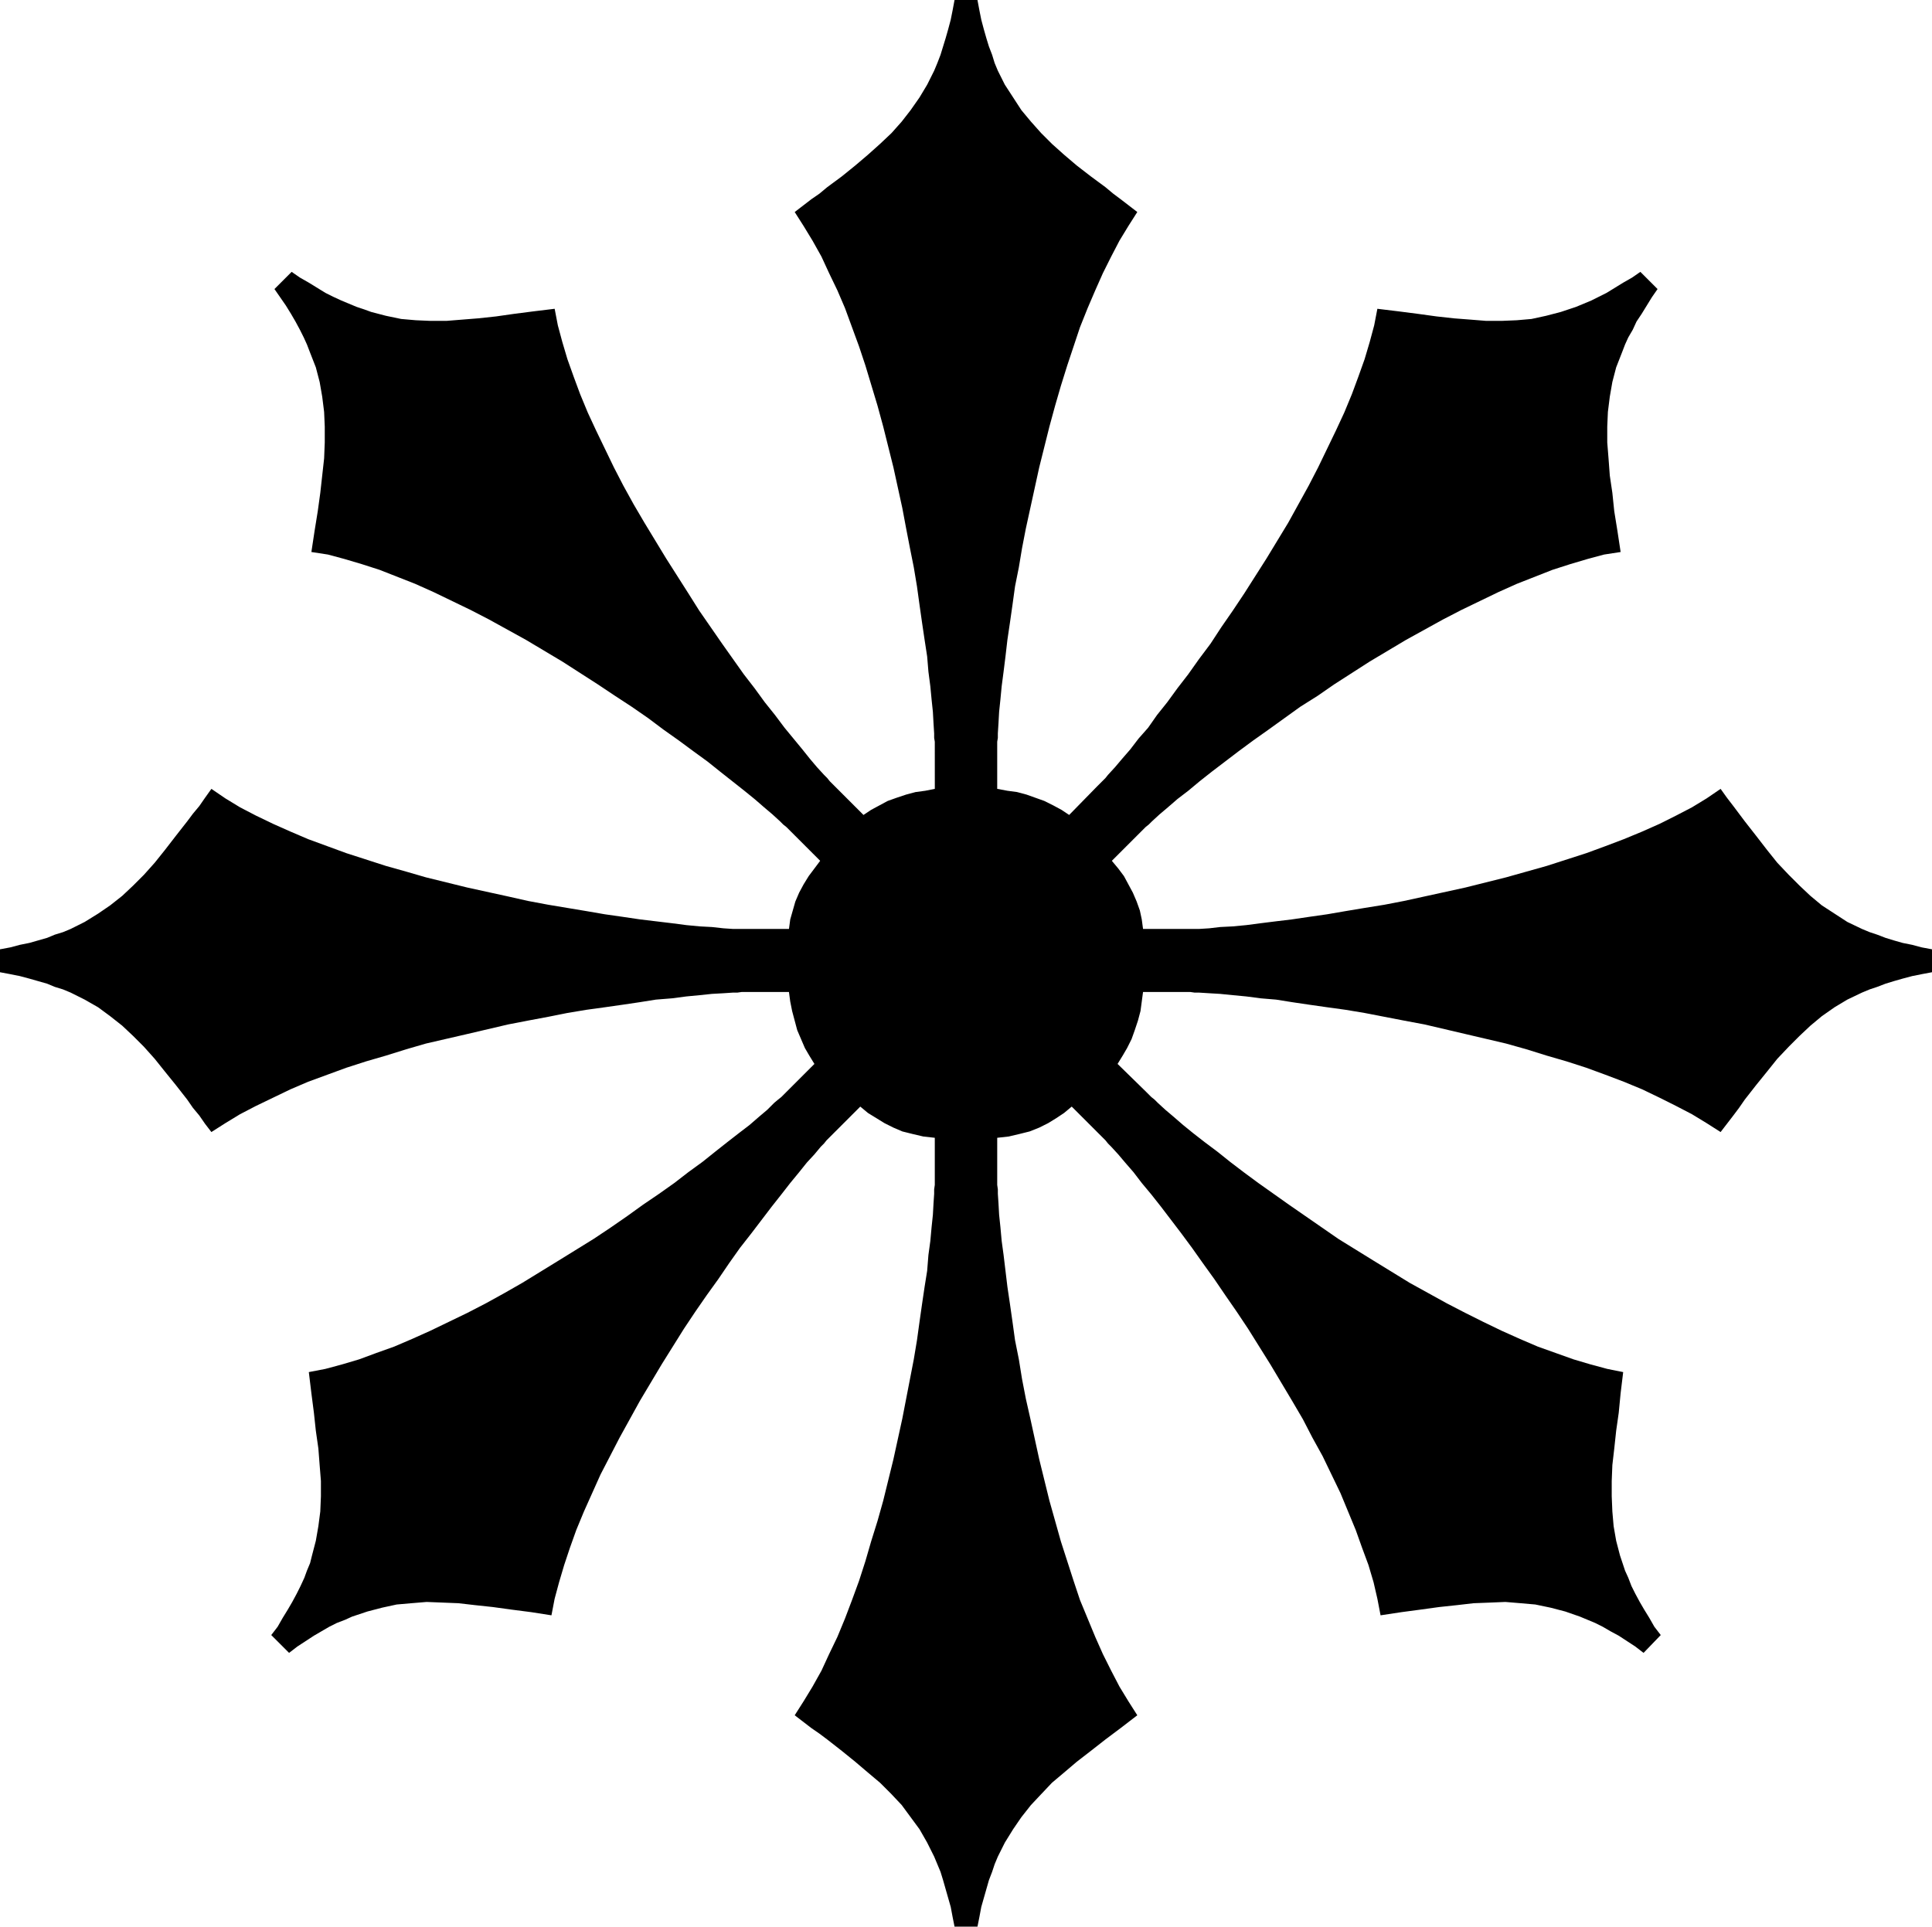 <?xml version="1.0" encoding="UTF-8" standalone="no"?>
<svg
   version="1.0"
   width="129.724mm"
   height="129.388mm"
   id="svg1"
   sodipodi:docname="Dingbat 114.wmf"
   xmlns:inkscape="http://www.inkscape.org/namespaces/inkscape"
   xmlns:sodipodi="http://sodipodi.sourceforge.net/DTD/sodipodi-0.dtd"
   xmlns="http://www.w3.org/2000/svg"
   xmlns:svg="http://www.w3.org/2000/svg">
  <sodipodi:namedview
     id="namedview1"
     pagecolor="#ffffff"
     bordercolor="#000000"
     borderopacity="0.25"
     inkscape:showpageshadow="2"
     inkscape:pageopacity="0.0"
     inkscape:pagecheckerboard="0"
     inkscape:deskcolor="#d1d1d1"
     inkscape:document-units="mm" />
  <defs
     id="defs1">
    <pattern
       id="WMFhbasepattern"
       patternUnits="userSpaceOnUse"
       width="6"
       height="6"
       x="0"
       y="0" />
  </defs>
  <path
     style="fill:#000000;fill-opacity:1;fill-rule:evenodd;stroke:none"
     d="m 237.229,190.051 v -1.778 l -0.162,-0.97 v -1.131 l -0.162,-2.586 -0.162,-2.909 -0.323,-3.071 -0.323,-3.394 -0.485,-3.717 -0.323,-3.879 -0.646,-4.202 -0.646,-4.363 -0.646,-4.525 -0.646,-4.687 -0.808,-4.848 -0.97,-4.848 -0.97,-5.01 -0.97,-5.171 -2.262,-10.343 -2.586,-10.343 -1.454,-5.333 -3.07,-10.181 -1.616,-4.848 -1.778,-4.848 -1.778,-4.848 -1.939,-4.525 -2.101,-4.363 -1.939,-4.202 -2.262,-4.04 -2.262,-3.717 -2.262,-3.555 2.101,-1.616 2.101,-1.616 2.101,-1.454 1.939,-1.616 3.717,-2.747 3.394,-2.747 3.232,-2.747 3.07,-2.747 2.909,-2.747 2.586,-2.909 2.262,-2.909 2.262,-3.232 1.939,-3.232 1.778,-3.555 0.808,-1.939 0.808,-2.101 0.646,-2.101 0.646,-2.101 0.646,-2.263 0.646,-2.424 0.485,-2.424 L 242.238,0 h 5.818 l 0.485,2.586 0.485,2.424 0.646,2.424 0.646,2.263 0.646,2.101 0.808,2.101 0.646,2.101 0.808,1.939 1.778,3.555 2.101,3.232 2.101,3.232 2.424,2.909 2.586,2.909 2.747,2.747 3.07,2.747 3.232,2.747 3.555,2.747 3.717,2.747 1.939,1.616 1.939,1.454 2.101,1.616 2.101,1.616 -2.262,3.555 -2.262,3.717 -2.101,4.04 -2.101,4.202 -1.939,4.363 -1.939,4.525 -1.939,4.848 -1.616,4.848 -1.616,4.848 -1.616,5.171 -1.454,5.01 -1.454,5.333 -2.586,10.343 -2.262,10.343 -1.131,5.171 -0.97,5.01 -0.808,4.848 -0.97,4.848 -0.646,4.687 -0.646,4.525 -0.646,4.363 -0.485,4.202 -0.485,3.879 -0.485,3.717 -0.323,3.394 -0.323,3.071 -0.162,2.909 -0.162,2.586 v 1.131 l -0.162,0.97 v 1.778 10.181 l 2.586,0.485 2.424,0.323 2.424,0.646 2.262,0.808 2.262,0.808 2.262,1.131 2.101,1.131 1.939,1.293 7.11,-7.272 0.646,-0.646 0.646,-0.646 0.808,-0.808 0.646,-0.808 1.778,-1.939 1.778,-2.101 2.101,-2.424 2.101,-2.747 2.424,-2.747 2.262,-3.232 2.586,-3.232 2.586,-3.555 2.747,-3.555 2.747,-3.879 2.909,-3.879 2.747,-4.202 2.909,-4.202 2.909,-4.363 5.656,-8.888 5.494,-9.05 2.586,-4.687 2.586,-4.687 2.424,-4.687 2.262,-4.687 2.262,-4.687 2.101,-4.525 1.939,-4.687 1.616,-4.363 1.616,-4.525 1.293,-4.363 1.131,-4.202 0.808,-4.202 5.333,0.646 5.01,0.646 4.686,0.646 4.363,0.485 4.202,0.323 4.04,0.323 h 3.878 l 3.878,-0.162 3.717,-0.323 3.717,-0.808 3.717,-0.97 1.939,-0.646 1.939,-0.646 1.939,-0.808 1.939,-0.808 1.939,-0.97 1.939,-0.97 2.101,-1.293 2.101,-1.293 2.262,-1.293 2.101,-1.454 4.363,4.363 -1.454,2.101 -1.293,2.101 -1.293,2.101 -1.293,1.939 -0.97,2.101 -1.131,1.939 -0.808,1.778 -0.808,2.101 -1.454,3.717 -0.97,3.717 -0.646,3.717 -0.485,3.879 -0.162,3.717 v 4.04 l 0.323,4.04 0.323,4.363 0.646,4.363 0.485,4.687 0.808,5.01 0.808,5.333 -4.202,0.646 -4.202,1.131 -4.363,1.293 -4.525,1.454 -4.525,1.778 -4.525,1.778 -4.686,2.101 -4.686,2.263 -4.686,2.263 -4.686,2.424 -4.686,2.586 -4.686,2.586 -9.211,5.495 -9.05,5.818 -4.202,2.909 -4.363,2.747 -4.04,2.909 -4.04,2.909 -3.878,2.747 -3.717,2.747 -3.394,2.586 -3.394,2.586 -3.07,2.424 -2.909,2.424 -2.747,2.101 -2.424,2.101 -2.101,1.778 -1.939,1.778 -0.808,0.808 -0.808,0.646 -0.646,0.646 -0.646,0.646 -7.272,7.272 1.616,1.939 1.454,1.939 1.131,2.101 1.131,2.101 0.97,2.263 0.808,2.263 0.485,2.263 0.323,2.424 h 10.181 1.778 1.131 1.131 l 2.586,-0.162 2.747,-0.323 3.232,-0.162 3.394,-0.323 3.717,-0.485 3.878,-0.485 4.04,-0.485 4.363,-0.646 4.525,-0.646 4.686,-0.808 4.848,-0.808 5.01,-0.808 5.01,-0.97 5.171,-1.131 10.342,-2.263 10.342,-2.586 5.171,-1.454 5.171,-1.454 5.01,-1.616 5.01,-1.616 4.848,-1.778 4.686,-1.778 4.686,-1.939 4.363,-1.939 4.202,-2.101 4.04,-2.101 3.717,-2.263 3.555,-2.424 1.616,2.263 1.616,2.101 1.454,1.939 1.454,1.939 2.909,3.717 2.747,3.555 2.586,3.232 2.909,3.071 2.747,2.747 2.747,2.586 2.909,2.424 3.232,2.101 3.232,2.101 3.717,1.778 1.939,0.808 1.939,0.646 2.101,0.808 2.101,0.646 2.262,0.646 2.424,0.485 2.424,0.646 2.586,0.485 v 5.818 l -2.586,0.485 -2.424,0.485 -2.424,0.646 -2.262,0.646 -2.101,0.646 -2.101,0.808 -1.939,0.646 -1.939,0.808 -3.717,1.778 -3.232,1.939 -3.232,2.263 -2.909,2.424 -2.747,2.586 -2.747,2.747 -2.909,3.071 -2.586,3.232 -2.747,3.394 -2.909,3.717 -1.454,2.101 -1.454,1.939 -1.616,2.101 -1.616,2.101 -3.555,-2.263 -3.717,-2.263 -4.04,-2.101 -4.202,-2.101 -4.363,-2.101 -4.686,-1.939 -4.686,-1.778 -4.848,-1.778 -5.01,-1.616 -5.01,-1.454 -5.171,-1.616 -5.171,-1.454 -10.342,-2.424 -10.342,-2.424 -5.171,-0.97 -5.01,-0.97 -5.01,-0.97 -4.848,-0.808 -4.686,-0.646 -4.525,-0.646 -4.363,-0.646 -4.04,-0.646 -3.878,-0.323 -3.717,-0.485 -3.394,-0.323 -3.232,-0.323 -2.747,-0.162 -2.586,-0.162 h -1.131 l -1.131,-0.162 h -1.778 -10.181 l -0.323,2.424 -0.323,2.424 -0.646,2.424 -0.808,2.424 -0.808,2.263 -1.131,2.263 -1.131,1.939 -1.293,2.101 7.272,7.111 0.646,0.646 0.646,0.646 0.808,0.646 0.808,0.808 1.939,1.778 2.101,1.778 2.424,2.101 2.586,2.101 2.909,2.263 3.232,2.424 3.232,2.586 3.394,2.586 3.717,2.747 3.878,2.747 3.878,2.747 4.202,2.909 4.202,2.909 4.202,2.909 8.888,5.495 9.211,5.656 4.686,2.586 4.686,2.586 4.686,2.424 4.525,2.263 4.686,2.263 4.686,2.101 4.525,1.939 4.525,1.616 4.525,1.616 4.363,1.293 4.202,1.131 4.04,0.808 -0.646,5.333 -0.485,5.01 -0.646,4.525 -0.485,4.525 -0.485,4.202 -0.162,4.04 v 3.879 l 0.162,3.879 0.323,3.717 0.646,3.717 0.97,3.717 0.646,1.939 0.646,1.939 0.808,1.778 0.808,2.101 0.97,1.939 1.131,2.101 1.131,1.939 1.293,2.101 1.293,2.263 1.616,2.101 -4.363,4.525 -2.101,-1.616 -4.202,-2.747 -2.101,-1.131 -1.939,-1.131 -1.939,-0.97 -1.939,-0.808 -1.939,-0.808 -3.717,-1.293 -3.717,-0.97 -3.878,-0.808 -3.717,-0.323 -3.878,-0.323 -3.878,0.162 -4.202,0.162 -4.202,0.485 -4.525,0.485 -4.686,0.646 -4.848,0.646 -5.333,0.808 -0.808,-4.202 -0.97,-4.202 -1.293,-4.363 -1.616,-4.363 -1.616,-4.525 -1.939,-4.687 -1.939,-4.687 -2.262,-4.687 -2.262,-4.687 -2.586,-4.687 -2.424,-4.687 -2.747,-4.687 -5.494,-9.212 -5.656,-9.05 -2.909,-4.363 -2.909,-4.202 -2.747,-4.04 -2.909,-4.04 -2.747,-3.879 -2.747,-3.717 -2.586,-3.394 -2.586,-3.394 -2.424,-3.071 -2.424,-2.909 -2.101,-2.747 -2.101,-2.424 -1.778,-2.101 -1.778,-1.939 -0.808,-0.808 -0.646,-0.808 -0.646,-0.646 -0.646,-0.646 -7.272,-7.272 -1.939,1.616 -1.939,1.293 -2.101,1.293 -2.262,1.131 -2.424,0.97 -2.586,0.646 -2.747,0.646 -2.909,0.323 v 10.181 1.778 l 0.162,1.131 v 1.131 l 0.162,2.424 0.162,2.909 0.323,3.071 0.323,3.555 0.485,3.555 0.485,4.04 0.485,4.04 0.646,4.363 0.646,4.525 0.646,4.687 0.97,4.848 0.808,5.01 0.97,5.01 1.131,5.01 2.262,10.343 2.586,10.505 1.454,5.171 1.454,5.171 1.616,5.01 1.616,5.01 1.616,4.848 1.939,4.687 1.939,4.687 1.939,4.363 2.101,4.202 2.101,4.04 2.262,3.717 2.262,3.555 -2.101,1.616 -2.101,1.616 -1.939,1.454 -1.939,1.454 -3.717,2.909 -3.555,2.747 -3.232,2.747 -3.07,2.586 -2.747,2.909 -2.586,2.747 -2.424,3.071 -2.101,3.071 -2.101,3.394 -1.778,3.555 -0.808,1.939 -0.646,1.939 -0.808,2.101 -0.646,2.263 -0.646,2.263 -0.646,2.263 -0.485,2.586 -0.485,2.424 h -5.818 l -0.485,-2.424 -0.485,-2.586 -0.646,-2.263 -0.646,-2.263 -0.646,-2.263 -0.646,-2.101 -0.808,-1.939 -0.808,-1.939 -1.778,-3.555 -1.939,-3.394 -2.262,-3.071 -2.262,-3.071 -2.586,-2.747 -2.909,-2.909 -3.07,-2.586 -3.232,-2.747 -3.394,-2.747 -3.717,-2.909 -1.939,-1.454 -2.101,-1.454 -2.101,-1.616 -2.101,-1.616 2.262,-3.555 2.262,-3.717 2.262,-4.04 1.939,-4.202 2.101,-4.363 1.939,-4.687 1.778,-4.687 1.778,-4.848 1.616,-5.01 1.454,-5.01 1.616,-5.171 1.454,-5.171 2.586,-10.505 2.262,-10.343 0.97,-5.01 0.97,-5.01 0.97,-5.01 0.808,-4.848 0.646,-4.687 0.646,-4.525 0.646,-4.363 0.646,-4.04 0.323,-4.04 0.485,-3.555 0.323,-3.555 0.323,-3.071 0.162,-2.909 0.162,-2.424 v -1.131 l 0.162,-1.131 v -1.778 -10.181 l -2.909,-0.323 -2.747,-0.646 -2.586,-0.646 -2.262,-0.97 -2.262,-1.131 -2.101,-1.293 -2.101,-1.293 -1.939,-1.616 -7.272,7.272 -0.646,0.646 -0.646,0.646 -0.646,0.808 -0.808,0.808 -1.616,1.939 -1.939,2.101 -1.939,2.424 -2.262,2.747 -2.262,2.909 -2.424,3.071 -2.586,3.394 -2.586,3.394 -2.909,3.717 -2.747,3.879 -2.747,4.04 -2.909,4.04 -2.909,4.202 -2.909,4.363 -5.656,9.05 -5.494,9.212 -2.586,4.687 -2.586,4.687 -2.424,4.687 -2.424,4.687 -2.101,4.687 -2.101,4.687 -1.939,4.687 -1.616,4.525 -1.454,4.363 -1.293,4.363 -1.131,4.202 -0.808,4.202 -5.171,-0.808 -5.01,-0.646 -4.686,-0.646 -4.525,-0.485 -4.202,-0.485 -4.04,-0.162 -4.04,-0.162 -3.878,0.323 -3.717,0.323 -3.717,0.808 -3.717,0.97 -3.878,1.293 -1.778,0.808 -2.101,0.808 -1.939,0.97 -1.939,1.131 -1.939,1.131 -4.202,2.747 -2.101,1.616 -4.525,-4.525 1.616,-2.101 1.293,-2.263 1.293,-2.101 1.131,-1.939 1.131,-2.101 0.97,-1.939 0.97,-2.101 0.646,-1.778 0.808,-1.939 0.485,-1.939 0.97,-3.717 0.646,-3.717 0.485,-3.717 0.162,-3.879 v -3.879 l -0.323,-4.04 -0.323,-4.202 -0.646,-4.525 -0.485,-4.525 -0.646,-5.01 -0.646,-5.333 4.202,-0.808 4.202,-1.131 4.363,-1.293 4.363,-1.616 4.525,-1.616 4.525,-1.939 4.686,-2.101 4.686,-2.263 4.686,-2.263 4.686,-2.424 4.686,-2.586 4.525,-2.586 9.211,-5.656 8.888,-5.495 4.363,-2.909 4.202,-2.909 4.04,-2.909 4.04,-2.747 3.878,-2.747 3.555,-2.747 3.555,-2.586 3.232,-2.586 3.07,-2.424 2.909,-2.263 2.747,-2.101 2.424,-2.101 2.101,-1.778 1.778,-1.778 0.97,-0.808 0.808,-0.646 0.646,-0.646 0.646,-0.646 7.11,-7.111 -1.293,-2.101 -1.131,-1.939 -0.97,-2.263 -0.97,-2.263 -0.646,-2.424 -0.646,-2.424 -0.485,-2.424 -0.323,-2.424 h -10.181 -1.778 l -1.131,0.162 h -1.131 l -2.424,0.162 -2.909,0.162 -3.07,0.323 -3.394,0.323 -3.717,0.485 -4.04,0.323 -4.04,0.646 -4.363,0.646 -4.525,0.646 -4.686,0.646 -4.848,0.808 -4.848,0.97 -5.171,0.97 -5.01,0.97 -10.342,2.424 -10.504,2.424 -5.01,1.454 -5.171,1.616 -5.01,1.454 -5.01,1.616 -4.848,1.778 -4.848,1.778 -4.525,1.939 -4.363,2.101 -4.363,2.101 -4.04,2.101 -3.717,2.263 -3.555,2.263 -1.616,-2.101 -1.454,-2.101 -1.616,-1.939 -1.454,-2.101 -2.909,-3.717 -2.747,-3.394 -2.586,-3.232 -2.747,-3.071 -2.747,-2.747 -2.747,-2.586 -3.07,-2.424 -3.07,-2.263 -3.394,-1.939 -3.555,-1.778 -1.939,-0.808 -2.101,-0.646 -1.939,-0.808 L 9.696,249.038 7.434,248.392 5.01,247.745 2.586,247.261 0,246.776 v -5.818 l 2.586,-0.485 2.424,-0.646 2.424,-0.485 2.262,-0.646 2.262,-0.646 1.939,-0.808 2.101,-0.646 1.939,-0.808 3.555,-1.778 3.394,-2.101 3.07,-2.101 3.07,-2.424 2.747,-2.586 2.747,-2.747 2.747,-3.071 2.586,-3.232 2.747,-3.555 2.909,-3.717 1.454,-1.939 1.616,-1.939 1.454,-2.101 1.616,-2.263 3.555,2.424 3.717,2.263 4.04,2.101 4.363,2.101 4.363,1.939 4.525,1.939 4.848,1.778 4.848,1.778 5.01,1.616 5.01,1.616 5.171,1.454 5.01,1.454 10.504,2.586 10.342,2.263 5.01,1.131 5.171,0.97 4.848,0.808 4.848,0.808 4.686,0.808 4.525,0.646 4.363,0.646 4.04,0.485 4.04,0.485 3.717,0.485 3.394,0.323 3.07,0.162 2.909,0.323 2.424,0.162 h 1.131 1.131 1.778 10.181 l 0.323,-2.424 0.646,-2.263 0.646,-2.263 0.97,-2.263 1.131,-2.101 1.293,-2.101 1.454,-1.939 1.454,-1.939 -7.272,-7.272 -0.646,-0.646 -0.646,-0.646 -0.808,-0.646 -0.808,-0.808 -1.939,-1.778 -2.101,-1.778 -2.424,-2.101 -2.586,-2.101 -3.07,-2.424 -3.07,-2.424 -3.232,-2.586 -3.555,-2.586 -3.717,-2.747 -3.878,-2.747 -3.878,-2.909 -4.202,-2.909 -4.202,-2.747 -4.363,-2.909 -9.05,-5.818 -9.211,-5.495 -4.686,-2.586 -4.686,-2.586 -4.686,-2.424 -4.686,-2.263 -4.686,-2.263 -4.686,-2.101 -4.525,-1.778 -4.525,-1.778 -4.525,-1.454 -4.363,-1.293 -4.202,-1.131 -4.202,-0.646 0.808,-5.333 0.808,-5.01 0.646,-4.687 0.485,-4.363 0.485,-4.363 0.162,-4.04 v -4.04 l -0.162,-3.717 -0.485,-3.879 -0.646,-3.717 -0.97,-3.717 -1.454,-3.717 -0.808,-2.101 -0.808,-1.778 -0.97,-1.939 -1.131,-2.101 -1.131,-1.939 -1.293,-2.101 -1.454,-2.101 -1.454,-2.101 4.363,-4.363 2.101,1.454 2.262,1.293 2.101,1.293 2.101,1.293 1.939,0.97 2.101,0.97 1.939,0.808 1.939,0.808 1.939,0.646 1.778,0.646 3.717,0.97 3.878,0.808 3.717,0.323 3.717,0.162 h 4.04 l 4.04,-0.323 4.04,-0.323 4.525,-0.485 4.525,-0.646 5.01,-0.646 5.333,-0.646 0.808,4.202 1.131,4.202 1.293,4.363 1.616,4.525 1.616,4.363 1.939,4.687 2.101,4.525 2.262,4.687 2.262,4.687 2.424,4.687 2.586,4.687 2.747,4.687 5.494,9.05 5.656,8.888 2.747,4.363 2.909,4.202 2.909,4.202 2.747,3.879 2.747,3.879 2.747,3.555 2.586,3.555 2.586,3.232 2.424,3.232 2.262,2.747 2.262,2.747 1.939,2.424 1.778,2.101 1.778,1.939 0.808,0.808 0.646,0.808 0.646,0.646 0.646,0.646 7.272,7.272 1.939,-1.293 2.101,-1.131 2.101,-1.131 2.262,-0.808 2.424,-0.808 2.424,-0.646 2.424,-0.323 2.424,-0.485 z"
     id="path1" />
</svg>
